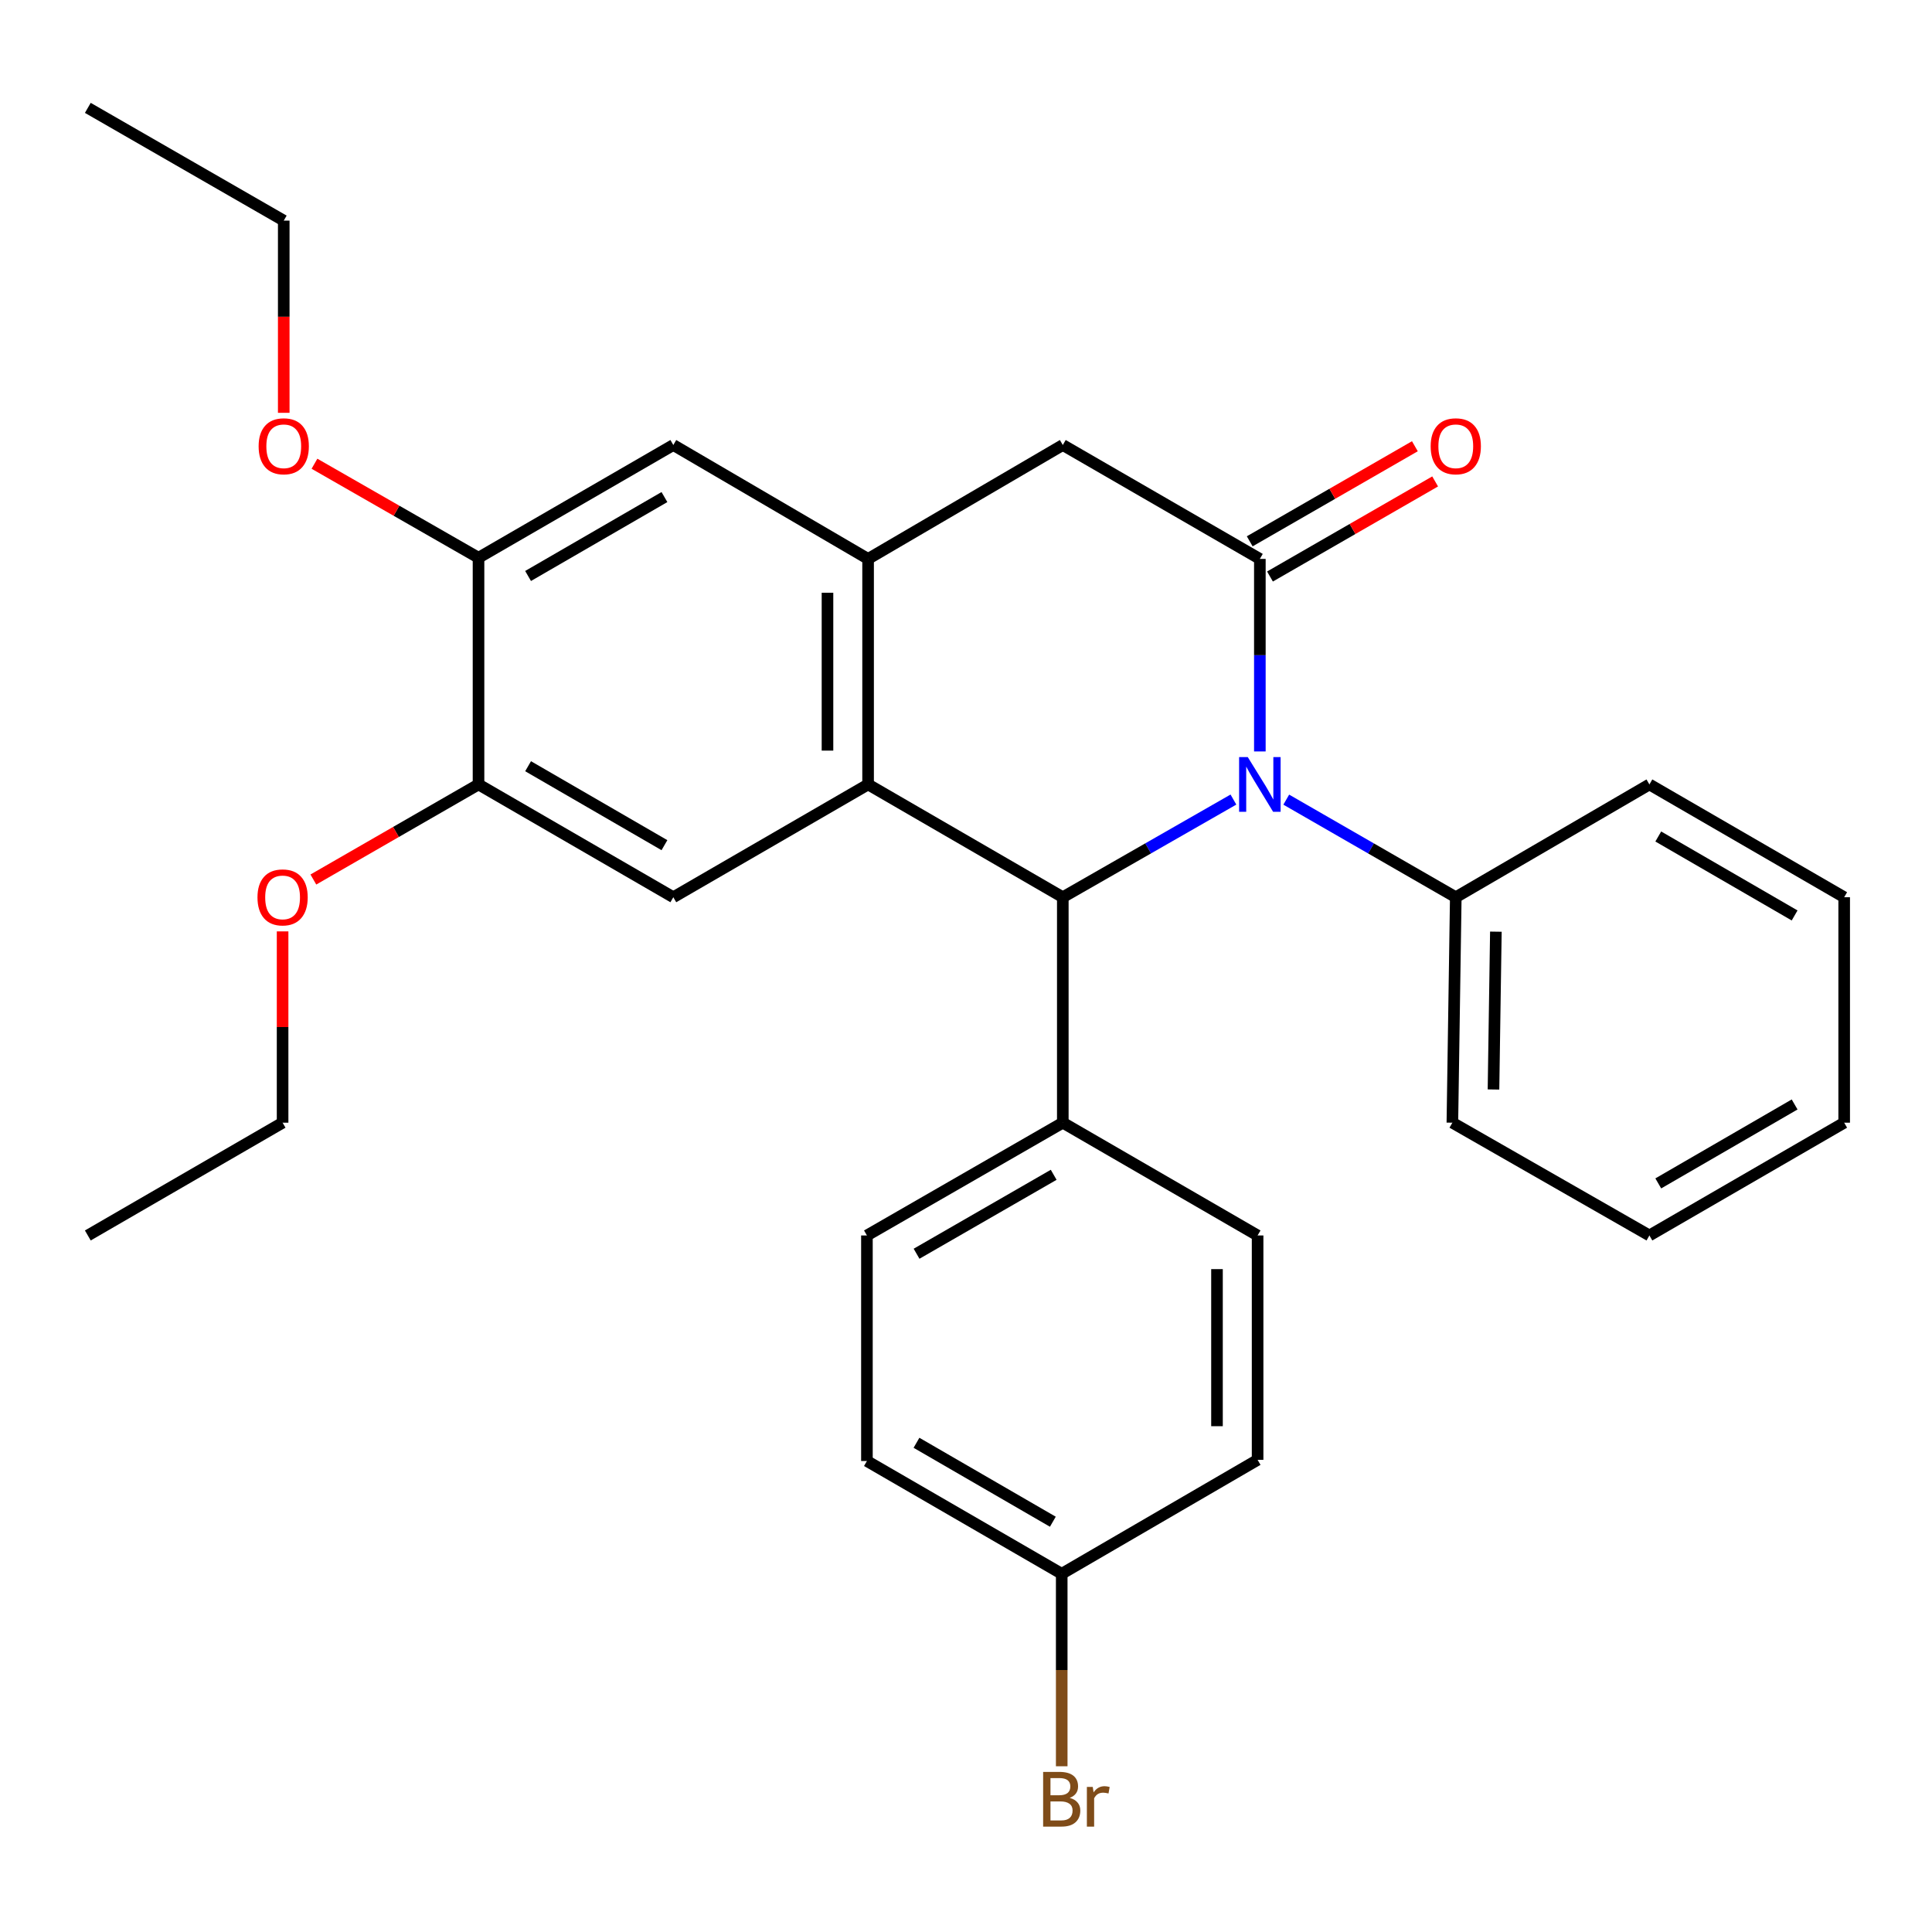 <?xml version='1.0' encoding='iso-8859-1'?>
<svg version='1.1' baseProfile='full'
              xmlns='http://www.w3.org/2000/svg'
                      xmlns:rdkit='http://www.rdkit.org/xml'
                      xmlns:xlink='http://www.w3.org/1999/xlink'
                  xml:space='preserve'
width='1000px' height='1000px' viewBox='0 0 1000 1000'>
<!-- END OF HEADER -->
<rect style='opacity:1.0;fill:#FFFFFF;stroke:none' width='1000' height='1000' x='0' y='0'> </rect>
<path class='bond-0' d='M 652.099,388.946 L 652.099,339.12' style='fill:none;fill-rule:evenodd;stroke:#0000FF;stroke-width:6px;stroke-linecap:butt;stroke-linejoin:miter;stroke-opacity:1' />
<path class='bond-0' d='M 652.099,339.12 L 652.099,289.294' style='fill:none;fill-rule:evenodd;stroke:#000000;stroke-width:6px;stroke-linecap:butt;stroke-linejoin:miter;stroke-opacity:1' />
<path class='bond-2' d='M 638.421,413.854 L 594.263,439.131' style='fill:none;fill-rule:evenodd;stroke:#0000FF;stroke-width:6px;stroke-linecap:butt;stroke-linejoin:miter;stroke-opacity:1' />
<path class='bond-2' d='M 594.263,439.131 L 550.104,464.407' style='fill:none;fill-rule:evenodd;stroke:#000000;stroke-width:6px;stroke-linecap:butt;stroke-linejoin:miter;stroke-opacity:1' />
<path class='bond-11' d='M 665.764,413.892 L 709.637,439.149' style='fill:none;fill-rule:evenodd;stroke:#0000FF;stroke-width:6px;stroke-linecap:butt;stroke-linejoin:miter;stroke-opacity:1' />
<path class='bond-11' d='M 709.637,439.149 L 753.51,464.407' style='fill:none;fill-rule:evenodd;stroke:#000000;stroke-width:6px;stroke-linecap:butt;stroke-linejoin:miter;stroke-opacity:1' />
<path class='bond-5' d='M 652.099,289.294 L 550.104,230.339' style='fill:none;fill-rule:evenodd;stroke:#000000;stroke-width:6px;stroke-linecap:butt;stroke-linejoin:miter;stroke-opacity:1' />
<path class='bond-10' d='M 657.342,298.401 L 700.085,273.794' style='fill:none;fill-rule:evenodd;stroke:#000000;stroke-width:6px;stroke-linecap:butt;stroke-linejoin:miter;stroke-opacity:1' />
<path class='bond-10' d='M 700.085,273.794 L 742.828,249.187' style='fill:none;fill-rule:evenodd;stroke:#FF0000;stroke-width:6px;stroke-linecap:butt;stroke-linejoin:miter;stroke-opacity:1' />
<path class='bond-10' d='M 646.856,280.186 L 689.599,255.579' style='fill:none;fill-rule:evenodd;stroke:#000000;stroke-width:6px;stroke-linecap:butt;stroke-linejoin:miter;stroke-opacity:1' />
<path class='bond-10' d='M 689.599,255.579 L 732.341,230.972' style='fill:none;fill-rule:evenodd;stroke:#FF0000;stroke-width:6px;stroke-linecap:butt;stroke-linejoin:miter;stroke-opacity:1' />
<path class='bond-1' d='M 449.324,406.024 L 550.104,464.407' style='fill:none;fill-rule:evenodd;stroke:#000000;stroke-width:6px;stroke-linecap:butt;stroke-linejoin:miter;stroke-opacity:1' />
<path class='bond-3' d='M 449.324,406.024 L 449.324,289.294' style='fill:none;fill-rule:evenodd;stroke:#000000;stroke-width:6px;stroke-linecap:butt;stroke-linejoin:miter;stroke-opacity:1' />
<path class='bond-3' d='M 428.306,388.515 L 428.306,306.803' style='fill:none;fill-rule:evenodd;stroke:#000000;stroke-width:6px;stroke-linecap:butt;stroke-linejoin:miter;stroke-opacity:1' />
<path class='bond-4' d='M 449.324,406.024 L 348.508,464.407' style='fill:none;fill-rule:evenodd;stroke:#000000;stroke-width:6px;stroke-linecap:butt;stroke-linejoin:miter;stroke-opacity:1' />
<path class='bond-9' d='M 550.104,464.407 L 550.104,581.103' style='fill:none;fill-rule:evenodd;stroke:#000000;stroke-width:6px;stroke-linecap:butt;stroke-linejoin:miter;stroke-opacity:1' />
<path class='bond-6' d='M 449.324,289.294 L 348.508,230.339' style='fill:none;fill-rule:evenodd;stroke:#000000;stroke-width:6px;stroke-linecap:butt;stroke-linejoin:miter;stroke-opacity:1' />
<path class='bond-29' d='M 449.324,289.294 L 550.104,230.339' style='fill:none;fill-rule:evenodd;stroke:#000000;stroke-width:6px;stroke-linecap:butt;stroke-linejoin:miter;stroke-opacity:1' />
<path class='bond-7' d='M 348.508,464.407 L 247.681,406.024' style='fill:none;fill-rule:evenodd;stroke:#000000;stroke-width:6px;stroke-linecap:butt;stroke-linejoin:miter;stroke-opacity:1' />
<path class='bond-7' d='M 343.916,437.461 L 273.337,396.593' style='fill:none;fill-rule:evenodd;stroke:#000000;stroke-width:6px;stroke-linecap:butt;stroke-linejoin:miter;stroke-opacity:1' />
<path class='bond-32' d='M 348.508,230.339 L 247.681,288.687' style='fill:none;fill-rule:evenodd;stroke:#000000;stroke-width:6px;stroke-linecap:butt;stroke-linejoin:miter;stroke-opacity:1' />
<path class='bond-32' d='M 343.911,257.282 L 273.332,298.126' style='fill:none;fill-rule:evenodd;stroke:#000000;stroke-width:6px;stroke-linecap:butt;stroke-linejoin:miter;stroke-opacity:1' />
<path class='bond-8' d='M 247.681,406.024 L 247.681,288.687' style='fill:none;fill-rule:evenodd;stroke:#000000;stroke-width:6px;stroke-linecap:butt;stroke-linejoin:miter;stroke-opacity:1' />
<path class='bond-15' d='M 247.681,406.024 L 204.938,430.632' style='fill:none;fill-rule:evenodd;stroke:#000000;stroke-width:6px;stroke-linecap:butt;stroke-linejoin:miter;stroke-opacity:1' />
<path class='bond-15' d='M 204.938,430.632 L 162.195,455.239' style='fill:none;fill-rule:evenodd;stroke:#FF0000;stroke-width:6px;stroke-linecap:butt;stroke-linejoin:miter;stroke-opacity:1' />
<path class='bond-16' d='M 247.681,288.687 L 205.226,264.356' style='fill:none;fill-rule:evenodd;stroke:#000000;stroke-width:6px;stroke-linecap:butt;stroke-linejoin:miter;stroke-opacity:1' />
<path class='bond-16' d='M 205.226,264.356 L 162.77,240.026' style='fill:none;fill-rule:evenodd;stroke:#FF0000;stroke-width:6px;stroke-linecap:butt;stroke-linejoin:miter;stroke-opacity:1' />
<path class='bond-12' d='M 550.104,581.103 L 448.717,639.474' style='fill:none;fill-rule:evenodd;stroke:#000000;stroke-width:6px;stroke-linecap:butt;stroke-linejoin:miter;stroke-opacity:1' />
<path class='bond-12' d='M 545.383,608.073 L 474.411,648.933' style='fill:none;fill-rule:evenodd;stroke:#000000;stroke-width:6px;stroke-linecap:butt;stroke-linejoin:miter;stroke-opacity:1' />
<path class='bond-13' d='M 550.104,581.103 L 650.931,639.474' style='fill:none;fill-rule:evenodd;stroke:#000000;stroke-width:6px;stroke-linecap:butt;stroke-linejoin:miter;stroke-opacity:1' />
<path class='bond-20' d='M 753.51,464.407 L 751.747,581.103' style='fill:none;fill-rule:evenodd;stroke:#000000;stroke-width:6px;stroke-linecap:butt;stroke-linejoin:miter;stroke-opacity:1' />
<path class='bond-20' d='M 774.261,482.229 L 773.027,563.916' style='fill:none;fill-rule:evenodd;stroke:#000000;stroke-width:6px;stroke-linecap:butt;stroke-linejoin:miter;stroke-opacity:1' />
<path class='bond-21' d='M 753.51,464.407 L 853.73,406.024' style='fill:none;fill-rule:evenodd;stroke:#000000;stroke-width:6px;stroke-linecap:butt;stroke-linejoin:miter;stroke-opacity:1' />
<path class='bond-18' d='M 448.717,639.474 L 448.717,756.216' style='fill:none;fill-rule:evenodd;stroke:#000000;stroke-width:6px;stroke-linecap:butt;stroke-linejoin:miter;stroke-opacity:1' />
<path class='bond-17' d='M 650.931,639.474 L 650.931,755.621' style='fill:none;fill-rule:evenodd;stroke:#000000;stroke-width:6px;stroke-linecap:butt;stroke-linejoin:miter;stroke-opacity:1' />
<path class='bond-17' d='M 629.913,656.896 L 629.913,738.199' style='fill:none;fill-rule:evenodd;stroke:#000000;stroke-width:6px;stroke-linecap:butt;stroke-linejoin:miter;stroke-opacity:1' />
<path class='bond-14' d='M 549.544,814.588 L 650.931,755.621' style='fill:none;fill-rule:evenodd;stroke:#000000;stroke-width:6px;stroke-linecap:butt;stroke-linejoin:miter;stroke-opacity:1' />
<path class='bond-19' d='M 549.544,814.588 L 549.544,864.402' style='fill:none;fill-rule:evenodd;stroke:#000000;stroke-width:6px;stroke-linecap:butt;stroke-linejoin:miter;stroke-opacity:1' />
<path class='bond-19' d='M 549.544,864.402 L 549.544,914.217' style='fill:none;fill-rule:evenodd;stroke:#7F4C19;stroke-width:6px;stroke-linecap:butt;stroke-linejoin:miter;stroke-opacity:1' />
<path class='bond-31' d='M 549.544,814.588 L 448.717,756.216' style='fill:none;fill-rule:evenodd;stroke:#000000;stroke-width:6px;stroke-linecap:butt;stroke-linejoin:miter;stroke-opacity:1' />
<path class='bond-31' d='M 544.95,787.642 L 474.371,746.782' style='fill:none;fill-rule:evenodd;stroke:#000000;stroke-width:6px;stroke-linecap:butt;stroke-linejoin:miter;stroke-opacity:1' />
<path class='bond-23' d='M 146.27,482.085 L 146.27,531.594' style='fill:none;fill-rule:evenodd;stroke:#FF0000;stroke-width:6px;stroke-linecap:butt;stroke-linejoin:miter;stroke-opacity:1' />
<path class='bond-23' d='M 146.27,531.594 L 146.27,581.103' style='fill:none;fill-rule:evenodd;stroke:#000000;stroke-width:6px;stroke-linecap:butt;stroke-linejoin:miter;stroke-opacity:1' />
<path class='bond-22' d='M 146.866,213.673 L 146.866,163.932' style='fill:none;fill-rule:evenodd;stroke:#FF0000;stroke-width:6px;stroke-linecap:butt;stroke-linejoin:miter;stroke-opacity:1' />
<path class='bond-22' d='M 146.866,163.932 L 146.866,114.192' style='fill:none;fill-rule:evenodd;stroke:#000000;stroke-width:6px;stroke-linecap:butt;stroke-linejoin:miter;stroke-opacity:1' />
<path class='bond-27' d='M 751.747,581.103 L 853.73,639.474' style='fill:none;fill-rule:evenodd;stroke:#000000;stroke-width:6px;stroke-linecap:butt;stroke-linejoin:miter;stroke-opacity:1' />
<path class='bond-26' d='M 853.73,406.024 L 954.545,464.407' style='fill:none;fill-rule:evenodd;stroke:#000000;stroke-width:6px;stroke-linecap:butt;stroke-linejoin:miter;stroke-opacity:1' />
<path class='bond-26' d='M 858.319,432.97 L 928.89,473.838' style='fill:none;fill-rule:evenodd;stroke:#000000;stroke-width:6px;stroke-linecap:butt;stroke-linejoin:miter;stroke-opacity:1' />
<path class='bond-24' d='M 146.866,114.192 L 45.455,55.832' style='fill:none;fill-rule:evenodd;stroke:#000000;stroke-width:6px;stroke-linecap:butt;stroke-linejoin:miter;stroke-opacity:1' />
<path class='bond-25' d='M 146.27,581.103 L 45.455,639.474' style='fill:none;fill-rule:evenodd;stroke:#000000;stroke-width:6px;stroke-linecap:butt;stroke-linejoin:miter;stroke-opacity:1' />
<path class='bond-28' d='M 954.545,464.407 L 954.545,581.103' style='fill:none;fill-rule:evenodd;stroke:#000000;stroke-width:6px;stroke-linecap:butt;stroke-linejoin:miter;stroke-opacity:1' />
<path class='bond-30' d='M 853.73,639.474 L 954.545,581.103' style='fill:none;fill-rule:evenodd;stroke:#000000;stroke-width:6px;stroke-linecap:butt;stroke-linejoin:miter;stroke-opacity:1' />
<path class='bond-30' d='M 858.321,612.529 L 928.892,571.67' style='fill:none;fill-rule:evenodd;stroke:#000000;stroke-width:6px;stroke-linecap:butt;stroke-linejoin:miter;stroke-opacity:1' />
<path  class='atom-0' d='M 645.839 391.864
L 655.119 406.864
Q 656.039 408.344, 657.519 411.024
Q 658.999 413.704, 659.079 413.864
L 659.079 391.864
L 662.839 391.864
L 662.839 420.184
L 658.959 420.184
L 648.999 403.784
Q 647.839 401.864, 646.599 399.664
Q 645.399 397.464, 645.039 396.784
L 645.039 420.184
L 641.359 420.184
L 641.359 391.864
L 645.839 391.864
' fill='#0000FF'/>
<path  class='atom-11' d='M 740.51 230.991
Q 740.51 224.191, 743.87 220.391
Q 747.23 216.591, 753.51 216.591
Q 759.79 216.591, 763.15 220.391
Q 766.51 224.191, 766.51 230.991
Q 766.51 237.871, 763.11 241.791
Q 759.71 245.671, 753.51 245.671
Q 747.27 245.671, 743.87 241.791
Q 740.51 237.911, 740.51 230.991
M 753.51 242.471
Q 757.83 242.471, 760.15 239.591
Q 762.51 236.671, 762.51 230.991
Q 762.51 225.431, 760.15 222.631
Q 757.83 219.791, 753.51 219.791
Q 749.19 219.791, 746.83 222.591
Q 744.51 225.391, 744.51 230.991
Q 744.51 236.711, 746.83 239.591
Q 749.19 242.471, 753.51 242.471
' fill='#FF0000'/>
<path  class='atom-16' d='M 133.27 464.487
Q 133.27 457.687, 136.63 453.887
Q 139.99 450.087, 146.27 450.087
Q 152.55 450.087, 155.91 453.887
Q 159.27 457.687, 159.27 464.487
Q 159.27 471.367, 155.87 475.287
Q 152.47 479.167, 146.27 479.167
Q 140.03 479.167, 136.63 475.287
Q 133.27 471.407, 133.27 464.487
M 146.27 475.967
Q 150.59 475.967, 152.91 473.087
Q 155.27 470.167, 155.27 464.487
Q 155.27 458.927, 152.91 456.127
Q 150.59 453.287, 146.27 453.287
Q 141.95 453.287, 139.59 456.087
Q 137.27 458.887, 137.27 464.487
Q 137.27 470.207, 139.59 473.087
Q 141.95 475.967, 146.27 475.967
' fill='#FF0000'/>
<path  class='atom-17' d='M 133.866 230.991
Q 133.866 224.191, 137.226 220.391
Q 140.586 216.591, 146.866 216.591
Q 153.146 216.591, 156.506 220.391
Q 159.866 224.191, 159.866 230.991
Q 159.866 237.871, 156.466 241.791
Q 153.066 245.671, 146.866 245.671
Q 140.626 245.671, 137.226 241.791
Q 133.866 237.911, 133.866 230.991
M 146.866 242.471
Q 151.186 242.471, 153.506 239.591
Q 155.866 236.671, 155.866 230.991
Q 155.866 225.431, 153.506 222.631
Q 151.186 219.791, 146.866 219.791
Q 142.546 219.791, 140.186 222.591
Q 137.866 225.391, 137.866 230.991
Q 137.866 236.711, 140.186 239.591
Q 142.546 242.471, 146.866 242.471
' fill='#FF0000'/>
<path  class='atom-20' d='M 553.684 930.575
Q 556.404 931.335, 557.764 933.015
Q 559.164 934.655, 559.164 937.095
Q 559.164 941.015, 556.644 943.255
Q 554.164 945.455, 549.444 945.455
L 539.924 945.455
L 539.924 917.135
L 548.284 917.135
Q 553.124 917.135, 555.564 919.095
Q 558.004 921.055, 558.004 924.655
Q 558.004 928.935, 553.684 930.575
M 543.724 920.335
L 543.724 929.215
L 548.284 929.215
Q 551.084 929.215, 552.524 928.095
Q 554.004 926.935, 554.004 924.655
Q 554.004 920.335, 548.284 920.335
L 543.724 920.335
M 549.444 942.255
Q 552.204 942.255, 553.684 940.935
Q 555.164 939.615, 555.164 937.095
Q 555.164 934.775, 553.524 933.615
Q 551.924 932.415, 548.844 932.415
L 543.724 932.415
L 543.724 942.255
L 549.444 942.255
' fill='#7F4C19'/>
<path  class='atom-20' d='M 565.604 924.895
L 566.044 927.735
Q 568.204 924.535, 571.724 924.535
Q 572.844 924.535, 574.364 924.935
L 573.764 928.295
Q 572.044 927.895, 571.084 927.895
Q 569.404 927.895, 568.284 928.575
Q 567.204 929.215, 566.324 930.775
L 566.324 945.455
L 562.564 945.455
L 562.564 924.895
L 565.604 924.895
' fill='#7F4C19'/>
</svg>
